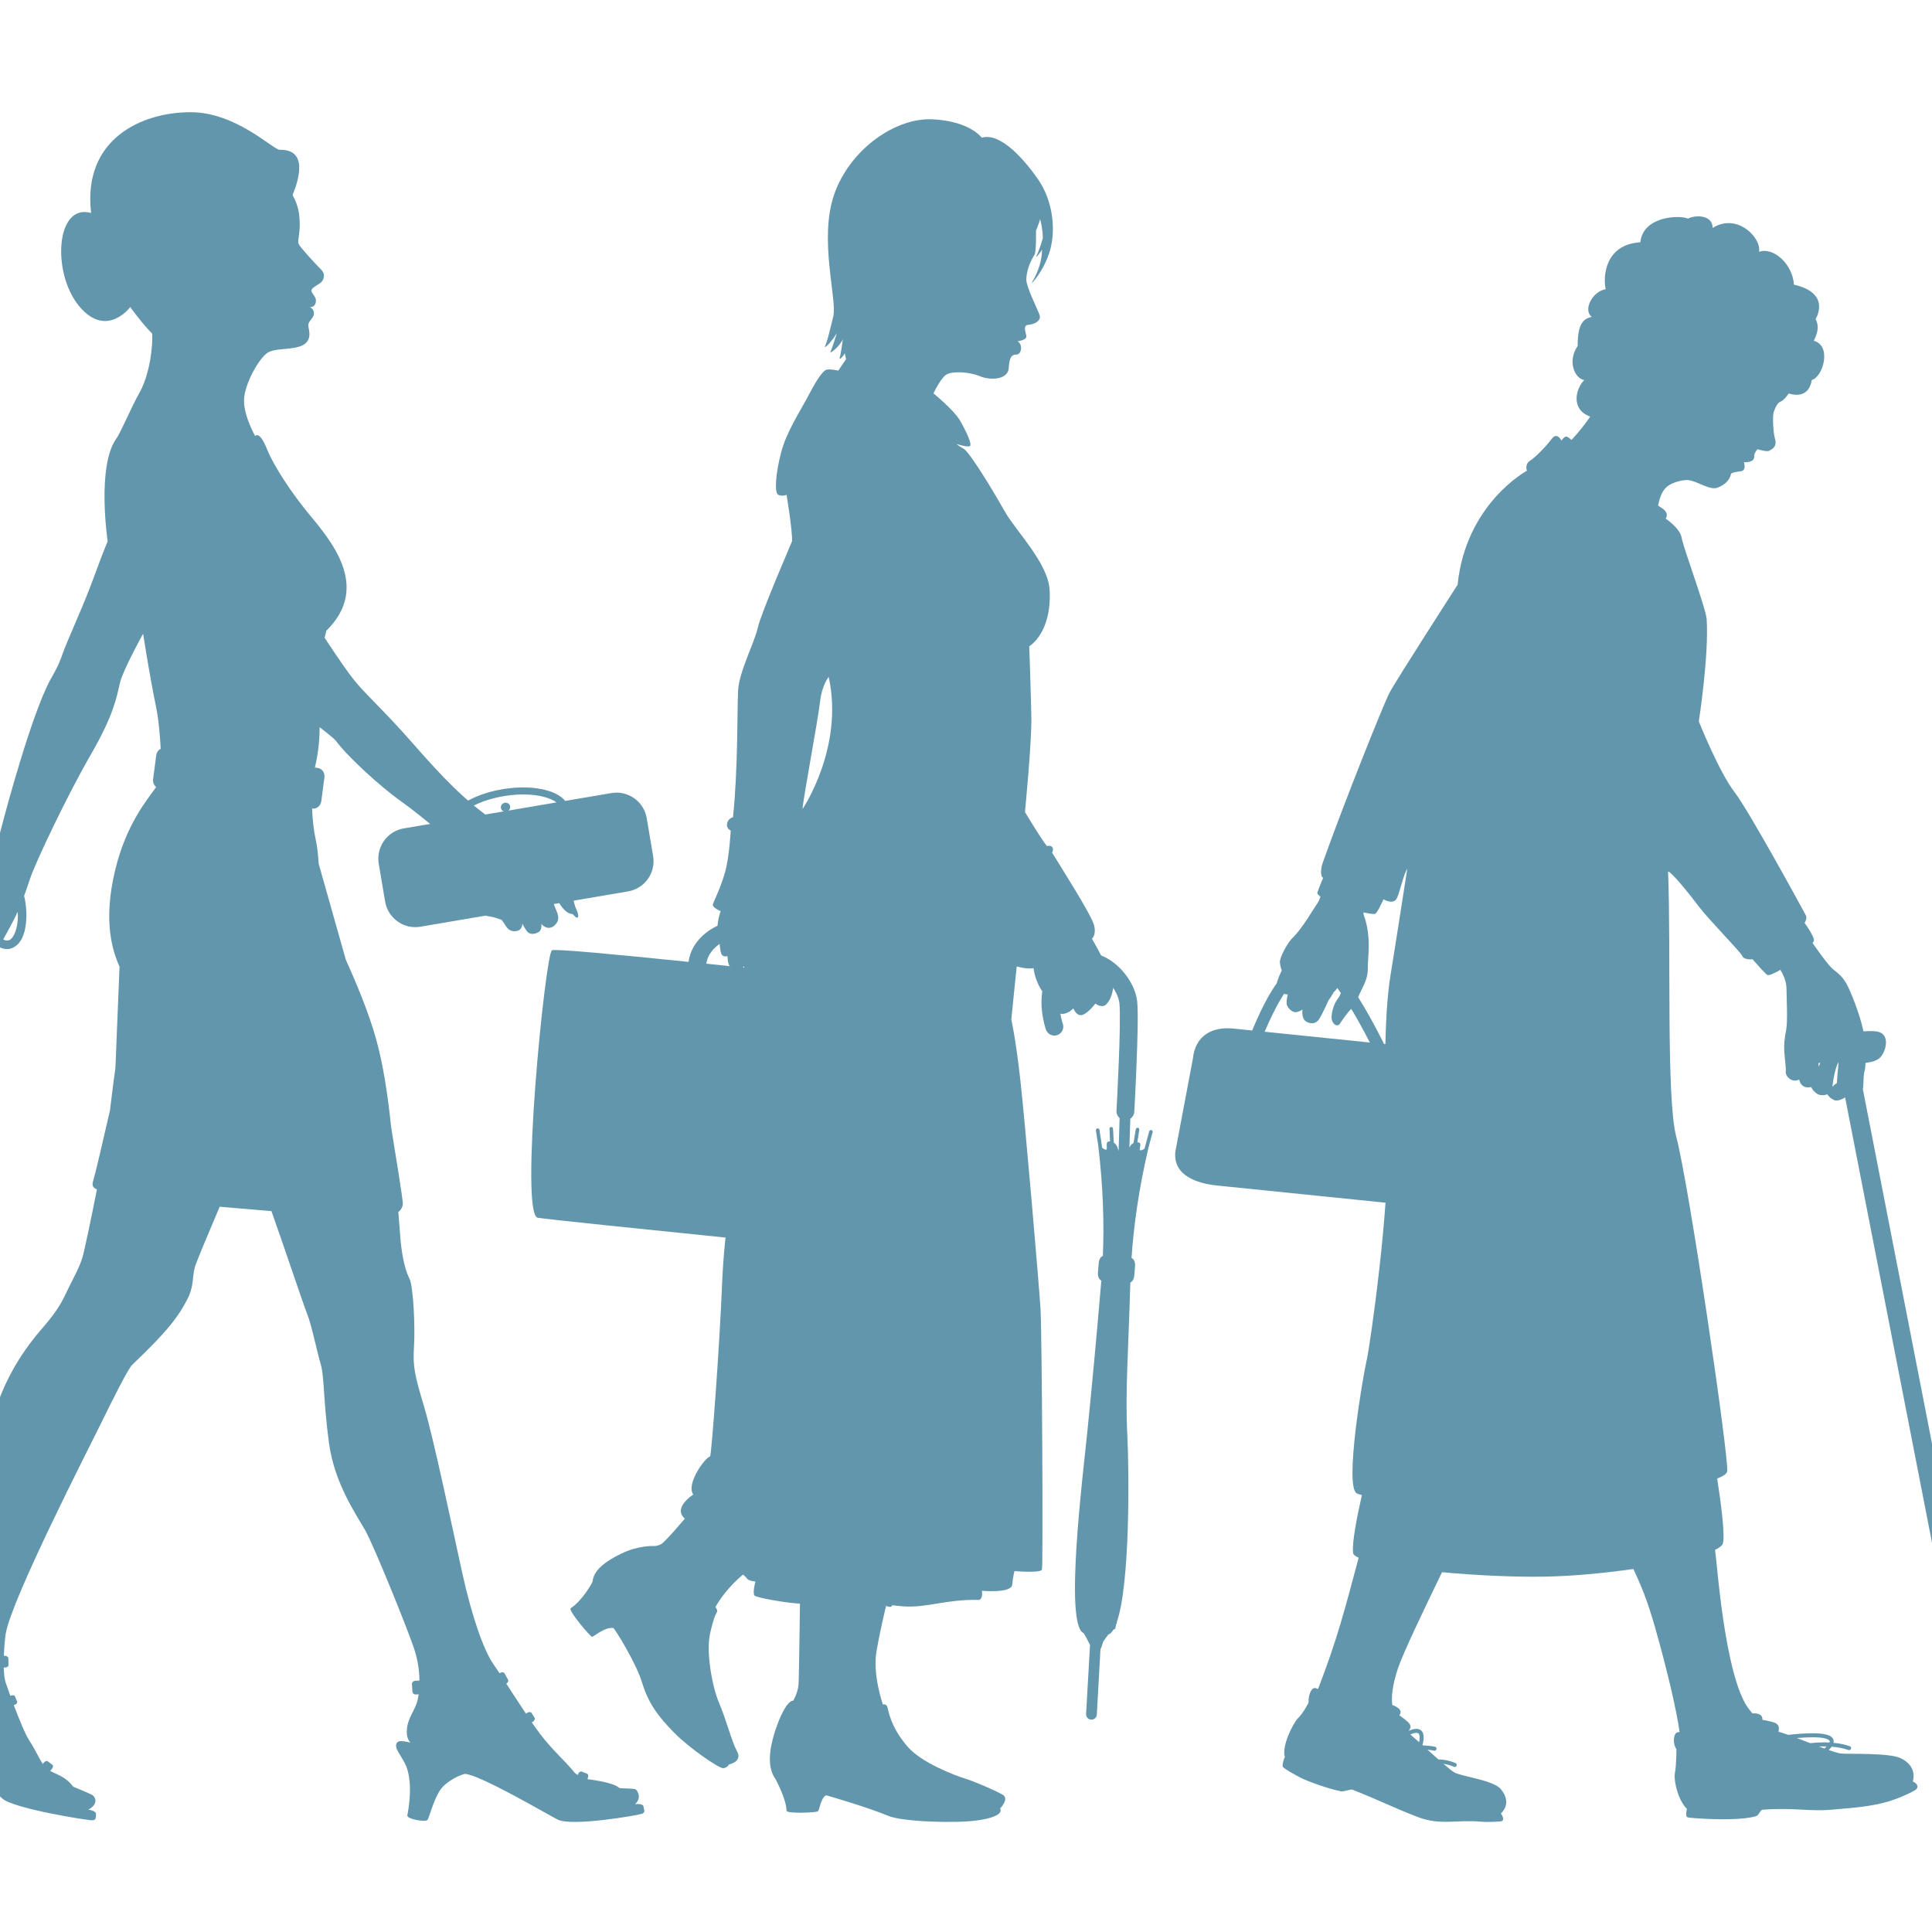 <svg xmlns="http://www.w3.org/2000/svg" xmlns:xlink="http://www.w3.org/1999/xlink" width="200" viewBox="0 0 150 150" height="200" preserveAspectRatio="xMidYMid meet"><defs><clipPath id="82487cdc4e"><path d="M 99 16.629 L 148.938 16.629 L 148.938 141.453 L 99 141.453 Z M 99 16.629 " clip-rule="nonzero"></path></clipPath><clipPath id="77c1a067c4"><path d="M 138.477 79.754 L 150 79.754 L 150 140.785 L 138.477 140.785 Z M 138.477 79.754 " clip-rule="nonzero"></path></clipPath><clipPath id="22fe378ec6"><path d="M 0 8.707 L 50.141 8.707 L 50.141 141.453 L 0 141.453 Z M 0 8.707 " clip-rule="nonzero"></path></clipPath><clipPath id="d1a10c3516"><path d="M 44.098 9.176 L 86.637 9.176 L 86.637 141.453 L 44.098 141.453 Z M 44.098 9.176 " clip-rule="nonzero"></path></clipPath></defs><path fill="#6196ad" d="M 94.527 92.047 L 108.164 93.438 C 109.758 93.602 111.715 93.383 111.902 91.523 L 112.023 84.188 C 112.211 82.324 110.996 81.414 109.402 81.25 L 107.461 81.055 C 106.859 79.855 105.734 77.711 104.688 76.305 C 104.164 75.629 103.723 75.098 103.117 74.902 C 102.875 74.844 102.387 74.562 101.73 74.555 C 101.059 74.551 100.293 74.895 99.523 75.824 C 98.824 76.648 98.07 77.953 97.219 80.008 L 95.766 79.859 C 94.172 79.695 92.801 80.344 92.613 82.207 L 91.254 89.414 C 91.062 91.277 92.934 91.887 94.527 92.047 Z M 106.355 80.941 L 98.188 80.105 C 98.973 78.254 99.66 77.102 100.234 76.426 C 100.918 75.629 101.375 75.496 101.73 75.492 C 102.102 75.488 102.445 75.676 102.867 75.801 C 103 75.812 103.488 76.234 103.941 76.867 C 104.414 77.496 104.918 78.32 105.383 79.133 C 105.746 79.777 106.082 80.406 106.355 80.941 " fill-opacity="1" fill-rule="nonzero"></path><g clip-path="url(#82487cdc4e)"><path fill="#6196ad" d="M 99.371 74.742 C 99.414 75.129 99.516 75.348 99.516 75.348 C 99.516 75.348 99.27 75.84 99.16 76.215 C 99.047 76.594 99.223 76.902 99.438 77.055 C 99.652 77.207 99.984 77.207 99.984 77.207 C 99.984 77.207 99.855 77.672 99.902 77.957 C 99.941 78.246 100.309 78.586 100.578 78.586 C 100.848 78.582 101.121 78.379 101.121 78.379 C 101.121 78.379 101.043 78.926 101.293 79.211 C 101.496 79.441 102.059 79.617 102.387 79.164 C 102.633 78.816 103.152 77.66 103.152 77.66 C 103.383 77.352 103.559 77.012 103.559 77.012 C 103.559 77.012 103.812 76.887 104.172 76.031 C 104.172 76.031 104.352 76.312 104.301 76.492 C 104.195 76.875 104.023 77.352 103.926 77.461 C 103.551 77.887 103.258 78.875 103.438 79.277 C 103.613 79.676 103.906 79.668 104.023 79.488 C 104.137 79.309 104.66 78.543 104.945 78.301 C 105.227 78.059 105.285 77.762 105.543 77.191 C 105.801 76.621 106.215 76.012 106.195 75.195 C 106.176 74.375 106.508 72.777 105.887 71.051 C 105.867 71.004 105.859 70.93 105.859 70.844 C 106.32 70.934 106.691 70.988 106.77 70.949 C 106.949 70.867 107.414 69.82 107.414 69.82 C 107.414 69.82 108.211 70.312 108.473 69.695 C 108.734 69.074 108.961 67.922 109.262 67.441 C 109.262 67.441 108.391 73.078 107.961 75.703 C 107.434 78.945 107.484 84.285 107.695 88.879 C 107.91 93.477 106.41 104.289 106.102 105.641 C 105.789 106.992 104.391 115.309 105.32 115.93 C 105.398 115.98 105.543 116.031 105.738 116.078 C 105.387 117.613 104.953 119.75 105.055 120.582 C 105.07 120.703 105.223 120.824 105.484 120.941 C 105.453 121.07 105.418 121.191 105.383 121.324 C 104.484 124.672 103.855 127.211 102.332 131.133 C 102.262 131.105 102.203 131.082 102.164 131.07 C 101.789 130.945 101.555 131.715 101.602 132.18 C 101.602 132.18 101.254 132.91 100.797 133.379 C 100.34 133.852 99.492 135.617 99.758 136.43 C 99.723 136.414 99.516 137.035 99.605 137.18 C 99.684 137.305 100.445 137.746 100.965 138.016 C 101.488 138.285 103.121 138.887 104.105 139.074 C 104.355 139.121 104.855 138.895 105 138.949 C 107.371 139.895 108.238 140.367 110.047 141.062 C 111.855 141.762 113.086 141.254 115.023 141.438 C 115.449 141.477 116.281 141.441 116.504 141.414 C 116.945 141.367 116.527 140.793 116.527 140.793 C 116.527 140.793 117.457 140.062 116.535 138.918 C 115.957 138.203 113.473 137.934 112.898 137.602 C 112.742 137.512 112.438 137.262 112.07 136.945 C 112.324 136.98 112.594 137.051 112.883 137.176 C 112.961 137.211 113.055 137.172 113.09 137.094 C 113.121 137.016 113.086 136.922 113.008 136.887 C 112.523 136.68 112.078 136.605 111.688 136.605 C 111.684 136.605 111.684 136.605 111.68 136.605 C 111.406 136.363 111.113 136.102 110.832 135.848 C 111.023 135.867 111.199 135.891 111.348 135.918 C 111.355 135.922 111.367 135.922 111.379 135.922 C 111.449 135.922 111.516 135.871 111.531 135.797 C 111.547 135.711 111.492 135.629 111.406 135.613 C 111.137 135.559 110.797 135.527 110.453 135.508 C 110.449 135.504 110.445 135.5 110.441 135.496 C 110.504 135.258 110.531 135.059 110.531 134.895 C 110.535 134.68 110.484 134.508 110.375 134.387 C 110.262 134.266 110.109 134.227 109.965 134.227 C 109.766 134.23 109.555 134.297 109.367 134.379 C 109.516 134.195 109.551 134.078 109.469 133.895 C 109.375 133.676 108.641 133.172 108.641 133.172 C 108.641 133.172 109.094 132.742 108.094 132.375 C 108.023 131.762 108.082 130.902 108.535 129.535 C 108.918 128.383 110.48 125.117 111.957 122.066 C 114.574 122.309 117.496 122.449 119.871 122.41 C 121.992 122.379 124.508 122.148 126.816 121.816 C 127.387 123.051 127.859 124.105 128.512 126.395 C 129.395 129.508 130.172 132.762 130.402 134.473 C 130.352 134.48 130.309 134.484 130.277 134.488 C 129.898 134.539 129.859 135.395 130.156 135.801 C 130.156 135.801 130.16 137 130.043 137.641 C 129.922 138.281 130.312 139.82 130.984 140.453 C 130.949 140.453 130.84 140.988 130.996 141.082 C 131.125 141.16 132.547 141.223 133.129 141.238 C 133.711 141.254 135.402 141.281 136.328 141.012 C 136.562 140.941 136.68 140.52 136.832 140.508 C 139.324 140.32 140.371 140.664 142.262 140.5 C 144.156 140.332 145.805 140.246 147.516 139.547 C 147.891 139.391 148.695 139.047 148.812 138.883 C 149.055 138.555 148.508 138.305 148.508 138.305 C 148.508 138.305 148.938 137.133 147.535 136.492 C 146.664 136.086 143.609 136.195 142.949 136.145 C 142.777 136.133 142.426 136.023 141.98 135.871 C 142.074 135.781 142.152 135.695 142.211 135.613 C 142.66 135.648 143.109 135.727 143.512 135.871 C 143.594 135.898 143.684 135.855 143.711 135.773 C 143.742 135.691 143.699 135.605 143.617 135.574 C 143.219 135.434 142.789 135.355 142.355 135.312 C 142.363 135.277 142.367 135.242 142.367 135.203 C 142.363 134.906 142.102 134.754 141.816 134.68 C 141.52 134.598 141.137 134.57 140.711 134.57 C 140.113 134.57 139.438 134.629 138.84 134.695 C 138.5 134.574 138.227 134.484 138.09 134.461 C 138.137 134.117 138.121 133.98 137.922 133.824 C 137.719 133.664 136.828 133.527 136.828 133.527 C 136.828 133.527 136.953 132.98 136.066 133.027 C 135.949 132.898 135.84 132.766 135.73 132.617 C 134.688 131.199 133.855 127.352 133.301 121.656 C 133.258 121.199 133.211 120.762 133.156 120.328 C 133.504 120.164 133.719 119.996 133.762 119.836 C 133.949 119.18 133.602 116.594 133.32 114.793 C 133.797 114.613 134.086 114.418 134.102 114.215 C 134.207 112.969 131.164 92.137 130.145 88.258 C 129.348 85.223 129.754 73.645 129.508 67.664 C 129.738 67.656 131.102 69.32 131.895 70.379 C 132.691 71.438 135.09 73.844 135.262 74.211 C 135.434 74.578 136.059 74.469 136.059 74.469 C 136.059 74.469 136.988 75.535 137.203 75.691 C 137.312 75.773 137.77 75.566 138.23 75.297 C 138.695 76.082 138.707 76.551 138.707 76.938 C 138.703 77.379 138.812 79.332 138.676 79.984 C 138.543 80.633 138.504 81.09 138.531 81.613 C 138.559 82.137 138.676 82.879 138.648 83.223 C 138.613 83.562 139.145 84.117 139.695 83.812 C 139.684 83.836 139.797 84.574 140.617 84.398 C 140.637 84.406 140.715 84.672 141.062 84.91 C 141.41 85.148 141.879 84.961 141.879 84.961 C 141.879 84.961 141.988 85.219 142.406 85.41 C 142.828 85.609 143.797 84.941 144.051 84.395 C 144.039 84.418 144.492 84.758 144.613 84.559 C 144.73 84.355 144.621 83.668 144.77 83.125 C 144.918 82.586 144.82 81.16 144.711 80.297 C 144.605 79.434 143.914 77.477 143.453 76.551 C 142.996 75.621 142.465 75.449 142.117 75.059 C 141.961 74.887 141.438 74.246 140.727 73.215 C 140.773 73.164 140.805 73.121 140.82 73.082 C 140.953 72.801 140.109 71.66 140.109 71.66 C 140.109 71.66 140.332 71.309 140.211 71.078 C 140.09 70.848 135.836 63.016 134.66 61.488 C 133.48 59.965 131.895 56.012 131.895 56.012 C 131.895 56.012 132.691 50.902 132.504 48.07 C 132.445 47.211 130.68 42.5 130.566 41.762 C 130.453 41.02 129.32 40.262 129.32 40.262 C 129.32 40.262 129.68 39.855 128.973 39.41 C 128.91 39.375 128.828 39.316 128.73 39.246 C 128.836 38.742 129.004 38.242 129.266 37.941 C 129.723 37.426 130.586 37.281 130.953 37.27 C 131.617 37.25 132.723 38.09 133.324 37.871 C 133.922 37.652 134.285 37.285 134.398 36.797 C 134.41 36.688 134.949 36.617 135.199 36.578 C 135.609 36.508 135.398 35.883 135.398 35.883 C 135.398 35.883 136.238 35.969 136.195 35.41 C 136.176 35.207 136.445 34.875 136.445 34.875 C 136.445 34.875 137.18 35.117 137.391 34.984 C 137.609 34.855 137.988 34.668 137.809 34.066 C 137.668 33.586 137.602 32.305 137.715 31.977 C 137.832 31.645 138.004 31.266 138.238 31.184 C 138.359 31.137 138.605 30.961 138.871 30.551 C 139.41 30.715 140.445 30.844 140.668 29.504 C 141.547 29.258 142.234 26.844 140.832 26.461 C 140.805 26.395 141.402 25.578 140.961 24.77 C 140.961 24.77 142.242 22.773 139.281 22.102 C 139.191 20.527 137.691 19.145 136.574 19.551 C 136.762 18.438 134.848 16.504 132.965 17.699 C 132.953 16.547 131.391 16.746 131.062 16.977 C 130.438 16.684 127.566 16.754 127.355 18.812 C 124.59 18.973 124.445 21.523 124.668 22.449 C 123.582 22.648 122.902 24.113 123.586 24.598 C 122.934 24.75 122.488 25.113 122.488 26.867 C 121.68 28.02 122.242 29.375 122.996 29.508 C 122.355 30.152 121.91 31.777 123.461 32.344 C 123.285 32.609 123.094 32.875 122.879 33.145 C 122.57 33.535 122.285 33.867 122.016 34.152 C 121.867 34.039 121.758 33.957 121.715 33.93 C 121.477 33.781 121.234 34.211 121.234 34.211 C 121.234 34.211 120.898 33.512 120.488 34.059 C 120.078 34.609 119.25 35.469 118.801 35.766 C 118.348 36.062 118.551 36.547 118.551 36.547 C 118.551 36.547 113.805 39.094 113.168 45.402 C 113.168 45.402 108.316 52.93 107.859 53.828 C 107.398 54.73 104.344 62.348 102.699 66.977 C 102.543 67.41 102.496 68.066 102.73 68.152 C 102.73 68.152 102.305 69.156 102.277 69.332 C 102.266 69.387 102.363 69.492 102.52 69.617 C 102.461 69.797 102.395 69.965 102.297 70.109 C 101.984 70.551 101.09 72.121 100.355 72.816 C 99.984 73.168 99.324 74.355 99.371 74.742 Z M 142.75 82.438 C 142.75 82.438 142.629 83.73 142.617 84.086 C 142.609 84.105 142.414 84.191 142.277 84.383 C 142.258 84.426 142.387 83.109 142.75 82.438 Z M 141.281 82.312 C 141.43 82.328 141.203 82.812 141.203 82.812 C 141.203 82.812 141.137 82.297 141.281 82.312 Z M 139.84 81.969 C 140.055 81.941 139.824 82.652 139.824 82.652 C 139.824 82.652 139.625 81.996 139.84 81.969 Z M 142.039 135.289 C 141.902 135.281 141.762 135.277 141.625 135.277 C 141.254 135.277 140.887 135.301 140.543 135.336 C 140.188 135.199 139.836 135.066 139.504 134.941 C 139.914 134.906 140.328 134.883 140.711 134.883 C 141.121 134.883 141.492 134.91 141.734 134.98 C 141.996 135.055 142.062 135.141 142.059 135.203 C 142.059 135.227 142.051 135.254 142.039 135.289 Z M 141.648 135.754 C 141.516 135.703 141.375 135.652 141.234 135.598 C 141.363 135.594 141.492 135.59 141.625 135.59 C 141.688 135.59 141.754 135.594 141.816 135.594 C 141.77 135.645 141.715 135.695 141.648 135.754 Z M 110.18 135.262 C 109.91 135.02 109.672 134.812 109.496 134.664 C 109.66 134.59 109.84 134.535 109.965 134.539 C 110.137 134.559 110.199 134.559 110.223 134.895 C 110.223 134.988 110.211 135.113 110.18 135.262 " fill-opacity="1" fill-rule="nonzero"></path></g><g clip-path="url(#77c1a067c4)"><path fill="#6196ad" d="M 145.781 80.098 C 144.797 79.902 142.512 80.438 141.707 80.09 C 140.906 79.742 139.551 79.816 139.043 80.402 C 138.27 81.301 138.59 82.16 139.293 82.621 C 139.828 82.973 141.152 82.434 142.039 82.438 C 142.254 82.438 142.488 82.445 142.719 82.457 L 153.414 137.27 L 153.379 137.277 C 152.996 137.352 152.727 137.648 152.785 137.938 L 153.227 140.191 C 153.281 140.48 153.637 140.656 154.023 140.578 L 155.539 140.281 C 155.926 140.207 156.188 139.91 156.133 139.621 L 155.695 137.367 C 155.637 137.078 155.281 136.906 154.895 136.98 L 154.859 136.988 L 144.238 82.543 C 144.27 82.547 145.48 82.594 145.961 82.117 C 146.449 81.633 146.77 80.293 145.781 80.098 " fill-opacity="1" fill-rule="nonzero"></path></g><g clip-path="url(#22fe378ec6)"><path fill="#6196ad" d="M -8.551 137.367 C -8.371 137.234 -7.586 135.953 -6.906 135.477 C -6.23 134.996 -5.082 134.859 -4.816 134.906 C -3.672 135.363 -1.898 137.812 0.188 139.645 C 1.078 140.426 6.855 141.348 7.172 141.328 C 7.484 141.309 7.426 141.133 7.457 140.848 C 7.48 140.625 7.043 140.531 6.852 140.504 C 7.66 140.078 7.438 139.5 7.125 139.34 C 6.797 139.176 5.676 138.715 5.676 138.715 C 5.172 137.984 4.387 137.758 3.898 137.5 L 4.043 137.32 C 4.133 137.211 4.145 137.07 4.066 137.016 L 3.711 136.75 C 3.637 136.691 3.5 136.734 3.406 136.848 L 3.32 136.953 C 3.004 136.469 2.672 135.73 2.285 135.148 C 1.973 134.68 1.48 133.469 1.07 132.387 L 1.145 132.359 C 1.281 132.309 1.363 132.195 1.328 132.109 L 1.168 131.707 C 1.133 131.621 0.992 131.594 0.855 131.645 L 0.805 131.664 C 0.641 131.219 0.512 130.844 0.438 130.629 C 0.348 130.352 0.305 129.934 0.289 129.469 L 0.398 129.465 C 0.547 129.465 0.664 129.375 0.66 129.262 L 0.648 128.754 C 0.645 128.645 0.523 128.555 0.375 128.555 L 0.301 128.555 C 0.324 127.93 0.379 127.309 0.438 126.863 C 0.898 124.125 6.863 112.508 7.785 110.625 C 8.707 108.742 9.926 106.301 10.254 105.973 C 13.184 103.199 13.91 102.078 14.504 100.953 C 15.098 99.832 14.898 99.207 15.129 98.383 C 15.238 97.988 16.141 95.844 17.055 93.691 L 21.074 94.031 C 21.945 96.457 23.547 101.266 23.859 102.043 C 24.188 102.867 24.648 105.082 24.914 105.973 C 25.176 106.863 25.109 108.809 25.539 112.012 C 25.965 115.215 27.711 117.656 28.371 118.844 C 29.031 120.031 31.5 126.105 32.125 127.922 C 32.438 128.828 32.559 129.719 32.566 130.477 L 32.242 130.496 C 32.094 130.504 31.977 130.617 31.984 130.746 L 32.02 131.336 C 32.023 131.469 32.152 131.566 32.305 131.559 L 32.508 131.547 C 32.469 131.824 32.414 132.055 32.355 132.23 C 32.113 132.969 31.52 133.562 31.59 134.648 C 31.605 134.895 31.703 135.105 31.859 135.293 C 31.098 135.113 30.836 135.137 30.762 135.434 C 30.68 135.762 31.012 136.133 31.395 136.824 C 32.172 138.242 31.68 140.641 31.625 140.941 C 31.57 141.242 33.055 141.488 33.191 141.297 C 33.328 141.105 33.711 139.578 34.234 138.898 C 34.754 138.215 35.84 137.75 36.117 137.723 C 37.379 137.859 42.188 140.691 43.285 141.266 C 44.383 141.836 49.52 140.938 49.82 140.828 C 50.125 140.719 50.012 140.559 49.961 140.258 C 49.922 140.043 49.527 140.051 49.309 140.074 C 49.805 139.613 49.516 139.164 49.516 139.164 C 49.516 139.164 49.48 138.922 49.199 138.887 C 48.922 138.852 48.082 138.852 48.082 138.816 C 47.637 138.371 45.707 138.148 45.707 138.148 C 45.707 138.148 45.664 138.141 45.609 138.129 L 45.645 138.031 C 45.703 137.891 45.672 137.75 45.578 137.711 L 45.156 137.547 C 45.062 137.508 44.941 137.594 44.887 137.73 L 44.852 137.816 C 44.734 137.742 44.621 137.648 44.535 137.535 C 43.852 136.695 42.91 135.91 41.914 134.598 C 41.73 134.355 41.52 134.055 41.289 133.723 L 41.371 133.676 C 41.496 133.594 41.559 133.461 41.508 133.375 L 41.266 132.988 C 41.211 132.906 41.066 132.902 40.938 132.98 L 40.832 133.047 C 40.328 132.289 39.785 131.449 39.309 130.719 C 39.438 130.645 39.496 130.508 39.441 130.406 L 39.18 129.934 C 39.121 129.828 38.969 129.805 38.84 129.879 L 38.785 129.91 C 38.594 129.621 38.426 129.371 38.297 129.188 C 37.562 128.137 36.641 125.527 35.898 122.16 C 35.156 118.793 33.676 111.715 32.934 109.238 C 32.191 106.762 32.043 106.07 32.141 104.586 C 32.242 103.102 32.094 99.883 31.797 99.289 C 31.5 98.695 31.254 97.801 31.105 96.367 C 31.043 95.598 30.984 94.84 30.926 94.094 C 31.094 94 31.297 93.664 31.277 93.414 C 31.227 92.828 30.812 90.23 30.371 87.527 C 30.102 84.977 29.754 82.652 29.195 80.656 C 28.633 78.641 27.703 76.402 26.855 74.531 L 24.742 67.059 C 24.703 66.41 24.641 65.766 24.516 65.207 C 24.355 64.48 24.262 63.629 24.23 62.777 L 24.242 62.777 C 24.586 62.824 24.898 62.566 24.945 62.203 L 25.188 60.355 C 25.234 59.992 24.996 59.66 24.652 59.617 L 24.449 59.59 C 24.465 59.527 24.477 59.461 24.492 59.398 C 24.852 57.848 24.812 56.461 24.812 56.461 C 24.812 56.461 25.965 57.32 26.133 57.586 C 26.988 58.738 29.492 61.051 31.172 62.238 C 32.852 63.426 35.715 65.934 36.047 66.23 C 36.375 66.531 36.77 68.211 36.969 68.676 C 37.168 69.137 37.266 70.027 37.332 70.488 C 37.398 70.953 37.66 71.117 37.988 71.148 C 38.32 71.184 38.945 71.414 38.945 71.414 C 38.945 71.414 39.141 71.68 39.305 71.941 C 39.473 72.207 39.77 72.371 40.164 72.273 C 40.559 72.172 40.559 71.711 40.559 71.711 C 40.559 71.711 40.656 71.941 40.887 72.273 C 41.117 72.602 41.516 72.535 41.809 72.371 C 42.105 72.207 42.039 71.711 42.008 71.711 C 42.402 72.172 42.898 72.141 43.227 71.645 C 43.555 71.148 43.094 70.621 42.965 70.062 C 42.832 69.5 42.602 68.805 42.633 68.773 C 43.129 69.367 43.16 69.828 43.656 70.457 C 44.148 71.082 44.48 70.918 44.48 70.984 C 44.973 71.578 44.973 71.051 44.742 70.59 C 44.512 70.129 44.445 69.137 44.184 68.707 C 43.852 68.145 43.227 66.762 42.797 66.43 C 42.371 66.102 41.965 65.754 41.297 65.242 C 40.625 64.73 38.816 64.059 38.504 63.824 C 36.102 62.207 34.293 60.273 32.047 57.711 C 29.805 55.148 28.309 53.848 27.445 52.742 C 26.578 51.641 25.203 49.512 25.203 49.512 C 25.203 49.512 25.34 49.004 25.34 48.965 C 28.867 45.512 25.582 41.855 23.902 39.805 C 22.746 38.398 21.305 36.301 20.719 34.844 C 20.125 33.383 19.812 33.855 19.812 33.855 C 19.812 33.855 18.945 32.359 18.945 31.098 C 18.945 29.836 20.164 27.703 20.832 27.352 C 21.504 26.996 22.762 27.191 23.512 26.797 C 24.258 26.402 23.98 25.617 23.941 25.34 C 23.902 25.062 24.059 24.945 24.258 24.668 C 24.613 24.117 24.059 23.84 24.059 23.84 C 24.336 23.879 24.531 23.645 24.531 23.328 C 24.531 23.012 24.141 22.738 24.18 22.539 C 24.219 22.344 24.613 22.145 24.848 21.988 C 25.082 21.828 25.359 21.355 24.926 20.922 C 24.492 20.488 23.352 19.266 23.195 18.953 C 23.035 18.637 23.43 18.004 23.195 16.469 C 23.133 16.07 22.98 15.613 22.715 15.141 C 23.227 13.906 23.902 11.582 21.727 11.633 C 21.219 11.645 18.348 8.711 14.797 8.711 C 10.988 8.711 6.402 10.793 7.074 16.535 C 4.312 15.754 4.02 21.215 6.145 23.77 C 8.27 26.324 10.113 23.84 10.113 23.84 C 10.113 23.84 11.031 25.121 11.816 25.906 C 11.82 25.98 11.824 26.051 11.824 26.129 C 11.824 27.785 11.391 29.52 10.801 30.543 C 10.211 31.57 9.305 33.738 9.027 34.055 C 7.492 36.223 8.359 42.02 8.359 42.02 C 7.676 43.691 7.66 43.863 6.945 45.719 C 6.227 47.574 5.164 49.879 4.867 50.742 C 4.574 51.609 4.301 52.082 3.855 52.871 C 2.449 55.57 0.594 62.402 0.199 63.914 C -0.102 65.066 -0.277 65.746 -0.66 66.668 C -1.492 66.91 -1.836 67.855 -1.895 68.973 C -2.117 69.215 -2.355 69.367 -2.766 69.68 C -3.605 70.324 -4.863 72.008 -5.531 72.625 C -6.199 73.246 -6.496 74.309 -6.965 74.754 C -7.434 75.199 -7.953 76.094 -8.398 76.688 C -8.844 77.281 -8.52 77.48 -8.496 77.504 C -8.668 77.703 -8.547 77.801 -8.547 77.801 C -8.547 77.801 -8.621 77.949 -9.09 78.344 C -9.559 78.742 -9.262 79.137 -9.262 79.113 C -9.707 79.461 -9.285 79.484 -8.891 79.336 C -8.496 79.188 -8.223 79.012 -7.781 78.691 C -7.336 78.371 -6.594 77.625 -6.297 77.453 C -6 77.281 -5.285 76.762 -5.285 76.762 C -5.285 76.762 -5.879 77.602 -6 77.625 C -6.469 77.898 -7.211 78.789 -7.484 78.938 C -7.754 79.09 -8.176 79.508 -8.621 79.832 C -9.062 80.152 -8.742 80.547 -8.719 80.523 C -9.312 80.945 -8.668 80.918 -8.324 80.746 C -7.977 80.574 -7.68 80.426 -7.09 80.078 C -6.496 79.73 -5.383 78.84 -4.938 78.617 C -4.496 78.395 -4.051 77.703 -4.051 77.703 C -4.051 77.703 -4.172 78.246 -4.422 78.594 C -4.668 78.938 -5.188 79.781 -5.656 80.672 C -6.125 81.562 -5.73 81.887 -5.73 81.859 C -6 82.629 -5.531 82.23 -5.359 82.012 C -5.188 81.785 -4.691 81.191 -4.496 80.844 C -4.297 80.5 -3.234 79.535 -2.766 78.57 C -2.297 77.602 -1.184 75.918 -0.938 75.324 C -0.77 74.918 -0.508 74.359 -0.066 73.527 C 0.121 73.625 0.324 73.684 0.543 73.688 C 0.609 73.688 0.68 73.684 0.75 73.668 C 1.695 73.434 2.039 72.332 2.051 71.066 C 2.051 70.668 2.012 70.238 1.93 69.801 C 1.914 69.719 1.891 69.645 1.871 69.566 C 2.035 69.117 2.18 68.672 2.348 68.18 C 2.809 66.828 5.281 61.645 7.059 58.574 C 8.836 55.504 9.066 54.086 9.301 53.062 C 9.531 52.039 11.113 49.203 11.113 49.203 C 11.113 49.203 11.602 52.41 12.098 54.785 C 12.316 55.844 12.422 57.086 12.477 58.137 C 12.293 58.23 12.156 58.418 12.129 58.648 L 11.887 60.496 C 11.855 60.742 11.953 60.969 12.129 61.105 C 11.371 62.152 9.785 64.051 8.941 67.555 C 7.988 71.523 8.727 73.812 9.281 75.055 L 8.961 82.926 C 8.805 83.996 8.676 85.117 8.535 86.227 C 7.992 88.613 7.363 91.289 7.234 91.68 C 7.105 92.066 7.254 92.242 7.527 92.336 C 7.082 94.598 6.625 96.742 6.465 97.391 C 6.234 98.348 5.609 99.371 5.148 100.359 C 4.688 101.352 4.258 102.012 3.105 103.332 C -0.285 107.324 -0.746 110.957 -0.91 112.012 C -1.078 113.07 -2.164 117.062 -2.988 119.668 C -3.594 121.594 -4.707 124.852 -5.789 126.957 L -5.973 126.855 C -6.102 126.781 -6.254 126.809 -6.32 126.914 L -6.602 127.395 C -6.664 127.5 -6.609 127.645 -6.48 127.719 L -6.285 127.828 C -6.496 128.172 -6.707 128.449 -6.906 128.645 C -8.152 129.863 -8.613 130.492 -8.598 131.359 C -8.93 131.223 -9.094 131.246 -9.203 131.426 C -9.371 131.703 -9.16 132.125 -8.996 132.852 C -8.656 134.34 -9.789 136.379 -9.922 136.637 C -10.059 136.895 -8.734 137.504 -8.551 137.367 Z M 0.25 72.934 C 0.379 72.699 0.516 72.449 0.668 72.172 C 0.957 71.656 1.184 71.207 1.371 70.789 C 1.375 70.883 1.387 70.977 1.387 71.066 C 1.398 72.234 0.965 73 0.625 73.012 C 0.598 73.016 0.57 73.02 0.543 73.02 C 0.461 73.023 0.359 72.996 0.25 72.934 " fill-opacity="1" fill-rule="nonzero"></path></g><path fill="#6196ad" d="M 47.469 61.574 L 43.883 62.184 C 43.559 61.785 43.02 61.512 42.371 61.34 C 41.469 61.105 40.324 61.066 39.098 61.258 C 38.75 61.316 38.414 61.387 38.094 61.473 C 37.094 61.742 36.238 62.145 35.637 62.625 C 35.23 62.949 34.93 63.324 34.805 63.73 L 31.352 64.316 C 30.059 64.535 29.188 65.766 29.406 67.066 L 29.902 70 C 30.125 71.297 31.352 72.172 32.645 71.949 L 48.762 69.207 C 50.059 68.988 50.93 67.758 50.707 66.461 L 50.211 63.523 C 49.992 62.227 48.762 61.352 47.469 61.574 Z M 35.977 63.055 C 36.496 62.637 37.289 62.254 38.23 62.004 L 38.234 62 C 38.539 61.918 38.855 61.852 39.184 61.801 C 40.344 61.613 41.43 61.656 42.234 61.871 C 42.645 61.977 42.977 62.129 43.211 62.297 L 39.477 62.934 C 39.582 62.848 39.637 62.711 39.602 62.574 C 39.551 62.391 39.355 62.281 39.16 62.336 C 38.965 62.387 38.848 62.578 38.895 62.762 C 38.926 62.875 39.008 62.957 39.113 62.996 L 35.453 63.617 C 35.566 63.434 35.738 63.242 35.977 63.055 " fill-opacity="1" fill-rule="nonzero"></path><g clip-path="url(#d1a10c3516)"><path fill="#6196ad" d="M 86 75.195 C 85.656 74.422 84.777 72.875 84.777 72.875 C 84.777 72.875 85.148 72.605 84.934 71.805 C 84.723 71.004 82.27 67.16 81.684 66.199 C 81.871 65.852 81.684 65.586 81.285 65.691 C 80.859 65.184 79.578 63.047 79.578 63.047 C 79.578 63.047 80.113 57.574 80.074 55.688 C 80.043 53.801 79.91 50.176 79.91 50.176 C 79.91 50.176 81.672 49.172 81.492 45.801 C 81.383 43.723 78.836 41.172 78.055 39.781 C 77.273 38.395 75.461 35.359 74.855 34.859 C 74.57 34.719 74.25 34.469 74.25 34.469 C 74.25 34.469 75.031 34.719 75.281 34.648 C 75.527 34.578 75.031 33.508 74.535 32.652 C 74.035 31.801 72.473 30.543 72.473 30.543 C 72.473 30.543 73.059 29.285 73.531 29.051 C 74 28.816 75.215 28.855 76.074 29.207 C 76.938 29.562 78.156 29.449 78.301 28.703 C 78.371 28.168 78.336 27.527 78.906 27.527 C 79.262 27.562 79.473 26.816 79.012 26.496 C 78.977 26.496 79.758 26.422 79.684 26.066 C 79.617 25.711 79.402 25.25 79.863 25.215 C 80.324 25.18 80.859 24.895 80.715 24.465 C 80.574 24.039 79.684 22.293 79.684 21.723 C 79.684 21.156 79.898 20.441 80.324 19.766 C 80.465 19.48 80.434 17.914 80.434 17.914 C 80.434 17.914 80.68 17.309 80.754 17.023 C 80.785 17.062 80.965 17.879 80.965 18.449 C 81 18.449 80.645 19.555 80.465 19.875 C 80.363 20.086 80.754 19.66 80.895 19.375 C 80.93 20.051 80.645 21.082 80.113 21.938 C 79.973 22.188 81.07 21.047 81.531 19.41 C 81.996 17.773 81.711 15.566 80.645 14 C 79.578 12.434 77.695 10.262 76.238 10.688 C 76.207 10.723 75.422 9.441 72.473 9.266 C 69.523 9.086 65.973 11.613 64.762 15.102 C 63.559 18.594 65.012 23.254 64.695 24.57 C 64.371 25.891 64.23 26.496 64.055 26.887 C 63.949 27.137 64.586 26.531 64.977 25.855 C 64.977 25.855 64.586 27.102 64.48 27.312 C 64.371 27.527 65.227 26.887 65.441 26.316 C 65.441 26.316 65.297 27.457 65.191 27.777 C 65.117 28.027 65.508 27.633 65.582 27.422 C 65.582 27.387 65.688 27.883 65.688 27.883 L 65.086 28.773 C 65.086 28.773 64.305 28.598 64.09 28.738 C 63.875 28.879 63.52 29.273 62.812 30.625 C 62.102 31.977 61.07 33.508 60.641 35.145 C 60.215 36.785 60.109 38.277 60.43 38.422 C 60.75 38.562 61.07 38.422 61.07 38.422 C 61.07 38.422 61.531 41.199 61.496 42.016 C 61.496 42.051 59.078 47.605 58.832 48.746 C 58.582 49.883 57.375 52.164 57.305 53.621 C 57.23 55.082 57.305 59.711 56.91 63.449 C 56.379 63.59 56.273 64.305 56.734 64.48 C 56.734 64.48 56.629 66.582 56.273 67.793 C 55.918 69 55.422 69.961 55.348 70.211 C 55.277 70.461 55.953 70.746 55.953 70.746 C 55.953 70.746 55.598 71.707 55.738 72.383 C 55.883 73.059 55.883 73.844 56.023 74.094 C 56.164 74.344 56.484 74.234 56.484 74.234 C 56.484 74.234 56.484 74.84 56.664 75.02 C 56.84 75.195 57.48 75.445 57.766 75.02 C 57.766 75.02 57.871 75.625 57.977 75.871 C 58.086 76.121 58.332 76.156 58.332 76.156 C 58.332 76.156 58.406 81.25 58.227 83.988 C 58.051 86.73 57.125 90.539 57.125 90.539 C 57.125 90.539 56.414 90.789 56.984 91.395 C 56.984 91.43 56.238 95.312 56.059 99.762 C 55.883 104.211 55.277 112.539 55.137 113.074 C 54.746 113.145 53.238 115.234 53.828 116.035 C 53.828 116.035 52.199 117.059 53.168 117.906 C 53.191 117.883 51.648 119.723 51.32 119.891 C 50.988 120.062 50.762 120.031 50.762 120.031 C 50.762 120.031 49.574 119.969 48.23 120.625 C 46.887 121.281 46.098 121.945 46.008 122.777 C 46.031 122.801 45.254 124.246 44.312 124.859 C 44.082 125.035 45.832 127.055 45.957 127.082 C 46.082 127.109 46.926 126.293 47.629 126.402 C 47.703 126.43 49.363 129.027 49.863 130.672 C 50.363 132.32 51.195 133.359 52.359 134.543 C 53.512 135.715 55.816 137.301 56.145 137.281 C 56.473 137.262 56.602 136.988 56.602 136.988 C 56.602 136.988 57.664 136.793 57.227 135.98 C 56.789 135.168 56.402 133.555 55.812 132.168 C 55.285 130.93 54.805 128.215 55.133 126.812 C 55.457 125.406 55.586 125.336 55.664 125.16 C 55.742 124.984 55.543 124.781 55.543 124.781 C 55.543 124.781 56.176 123.52 57.684 122.25 C 58.125 122.57 57.867 122.688 58.648 122.793 C 58.648 122.793 58.406 123.703 58.586 123.883 C 58.762 124.059 61.152 124.469 62.109 124.504 C 62.109 124.504 62.039 129.949 62.004 130.695 C 61.969 131.445 61.586 132.02 61.578 132.051 C 61.094 131.98 60.266 133.758 59.91 135.398 C 59.555 137.035 59.98 137.746 60.125 137.996 C 60.16 137.996 61.066 139.691 61.066 140.582 C 61.066 140.832 63.359 140.738 63.5 140.629 C 63.641 140.523 63.711 139.598 64.137 139.383 C 64.137 139.383 67.203 140.258 68.973 140.984 C 70.109 141.453 74.191 141.57 75.855 141.34 C 77.445 141.125 77.855 140.703 77.641 140.418 C 77.641 140.418 78.387 139.668 77.855 139.348 C 77.32 139.027 75.578 138.281 74.867 138.066 C 74.156 137.852 71.527 136.855 70.465 135.609 C 69.395 134.363 69.078 133.367 68.902 132.547 C 68.832 132.266 68.547 132.336 68.547 132.336 C 68.547 132.336 67.73 130.02 68.051 128.207 C 68.367 126.391 68.797 124.68 68.797 124.68 C 68.797 124.68 69.117 124.824 69.223 124.715 C 69.328 124.609 69.328 124.43 69.328 124.43 C 69.328 124.43 68.246 124.574 70.094 124.715 C 71.941 124.859 73.504 124.148 75.957 124.219 C 76.348 124.219 76.238 123.508 76.238 123.508 C 76.238 123.508 78.516 123.719 78.586 123.043 C 78.656 122.367 78.762 121.977 78.762 121.977 C 78.762 121.977 80.785 122.152 80.895 121.867 C 81 121.586 80.895 103.355 80.785 101.613 C 80.68 99.867 79.578 86.996 79.207 83.742 C 78.836 80.484 78.516 79.148 78.516 79.148 L 78.938 75.035 C 78.938 75.035 79.793 75.277 80.246 75.168 C 80.246 75.195 80.352 76.316 81.125 77.227 C 81.285 77.438 81.07 77.84 81.793 78.16 C 81.816 78.188 82.055 78.746 82.508 78.719 C 82.965 78.695 83.336 78.293 83.336 78.293 C 83.336 78.293 83.578 78.934 84.031 78.801 C 84.484 78.668 85.043 77.918 85.043 77.918 C 85.043 77.918 85.547 78.32 85.895 77.973 C 86.242 77.625 86.348 77.117 86.426 76.746 C 86.508 76.371 86.348 75.973 86 75.195 Z M 62.312 62.809 C 62.312 62.238 63.52 55.832 63.664 54.512 C 63.805 53.195 64.34 52.555 64.34 52.555 C 65.547 58.039 62.312 62.809 62.312 62.809 " fill-opacity="1" fill-rule="nonzero"></path></g><path fill="#6196ad" d="M 74.32 76.945 C 74.32 76.945 69.809 76.434 64.207 75.824 C 64.453 75.852 63.781 73.945 63.707 73.82 C 62.824 72.344 60.992 71.508 59.25 71.32 C 57.348 71.121 55.199 71.668 54.078 73.172 C 53.75 73.613 53.531 74.125 53.461 74.68 C 47.754 74.094 43.051 73.652 42.852 73.781 C 42.332 74.117 40.32 94.309 41.754 94.547 C 43.188 94.785 72.852 97.754 72.852 97.754 Z M 55.215 73.914 C 56.047 72.793 57.727 72.453 59.113 72.598 C 60.512 72.746 62.066 73.43 62.648 74.703 C 62.793 75.02 62.855 75.344 62.832 75.672 C 60.227 75.391 57.461 75.094 54.84 74.82 C 54.883 74.496 55.008 74.195 55.215 73.914 " fill-opacity="1" fill-rule="nonzero"></path><path fill="#6196ad" d="M 86.715 125.918 C 87.738 122.992 87.676 114.344 87.52 111.309 C 87.352 108.008 87.621 104.641 87.758 99.578 C 87.918 99.512 88.043 99.297 88.066 99.031 L 88.125 98.285 C 88.148 97.984 88.027 97.727 87.852 97.672 C 88.02 95.18 88.406 92.34 89.184 89.039 L 89.488 87.91 C 89.508 87.836 89.465 87.758 89.391 87.738 C 89.324 87.719 89.262 87.754 89.234 87.809 C 89.227 87.82 89.223 87.828 89.223 87.836 L 88.855 89.195 C 88.059 89.645 88.906 88.664 88.305 88.691 L 88.453 87.73 C 88.469 87.656 88.422 87.578 88.348 87.562 C 88.297 87.551 88.246 87.57 88.211 87.609 C 88.199 87.625 88.188 87.645 88.184 87.668 L 88.004 88.742 C 87.852 88.812 87.75 88.957 87.684 89.094 L 87.758 86.859 C 87.93 86.742 88.055 86.551 88.066 86.32 C 88.066 86.32 88.164 84.602 88.238 82.676 C 88.316 80.738 88.379 78.652 88.289 77.738 C 88.195 76.91 87.762 76.062 87.117 75.34 C 86.605 74.777 85.949 74.297 85.16 74.07 C 84.375 73.844 83.457 73.918 82.609 74.422 C 82.387 74.551 82.195 74.691 82.023 74.852 C 80.977 75.812 80.816 77.141 80.867 78.133 C 80.926 79.141 81.195 79.902 81.207 79.941 C 81.34 80.301 81.734 80.492 82.094 80.363 C 82.453 80.234 82.641 79.836 82.516 79.477 C 82.516 79.477 82.504 79.449 82.484 79.383 C 82.41 79.141 82.234 78.469 82.246 77.758 C 82.254 77.039 82.434 76.348 82.953 75.879 C 83.055 75.785 83.168 75.699 83.309 75.621 C 83.855 75.305 84.316 75.281 84.785 75.406 C 85.254 75.535 85.719 75.859 86.09 76.273 C 86.57 76.789 86.875 77.465 86.91 77.879 C 86.984 78.57 86.938 80.723 86.855 82.621 C 86.781 84.531 86.684 86.238 86.684 86.242 C 86.672 86.469 86.77 86.672 86.926 86.809 L 86.848 89.34 C 86.812 89.312 86.77 88.891 86.473 88.711 L 86.414 87.621 C 86.414 87.598 86.402 87.578 86.391 87.559 C 86.363 87.516 86.316 87.492 86.262 87.5 C 86.184 87.508 86.133 87.574 86.141 87.652 L 86.184 88.625 C 85.586 88.531 86.312 89.656 85.574 89.117 L 85.363 87.727 C 85.359 87.715 85.355 87.707 85.355 87.699 C 85.332 87.637 85.273 87.598 85.203 87.609 C 85.129 87.621 85.078 87.691 85.086 87.77 L 85.266 88.926 C 85.66 92.254 85.73 95.066 85.625 97.512 C 85.461 97.566 85.324 97.785 85.305 98.062 L 85.242 98.809 C 85.223 99.102 85.336 99.355 85.508 99.422 C 85.082 104.41 84.773 107.672 84.426 111.105 C 84.059 114.711 82.629 126.191 84.137 126.797 C 84.289 127.055 84.469 127.375 84.629 127.715 L 84.324 133.074 C 84.312 133.289 84.469 133.473 84.676 133.508 C 84.688 133.512 84.695 133.512 84.711 133.516 C 84.738 133.516 84.766 133.516 84.797 133.508 C 84.988 133.484 85.145 133.324 85.156 133.121 L 85.441 128.035 C 85.531 127.879 85.594 127.668 85.648 127.457 C 85.789 127.254 85.922 127.066 86.043 126.906 C 86.188 126.867 86.32 126.734 86.445 126.523 C 86.504 126.504 86.547 126.488 86.562 126.48 C 86.625 126.465 86.621 126.051 86.711 126.031 L 86.715 125.918 " fill-opacity="1" fill-rule="nonzero"></path></svg>